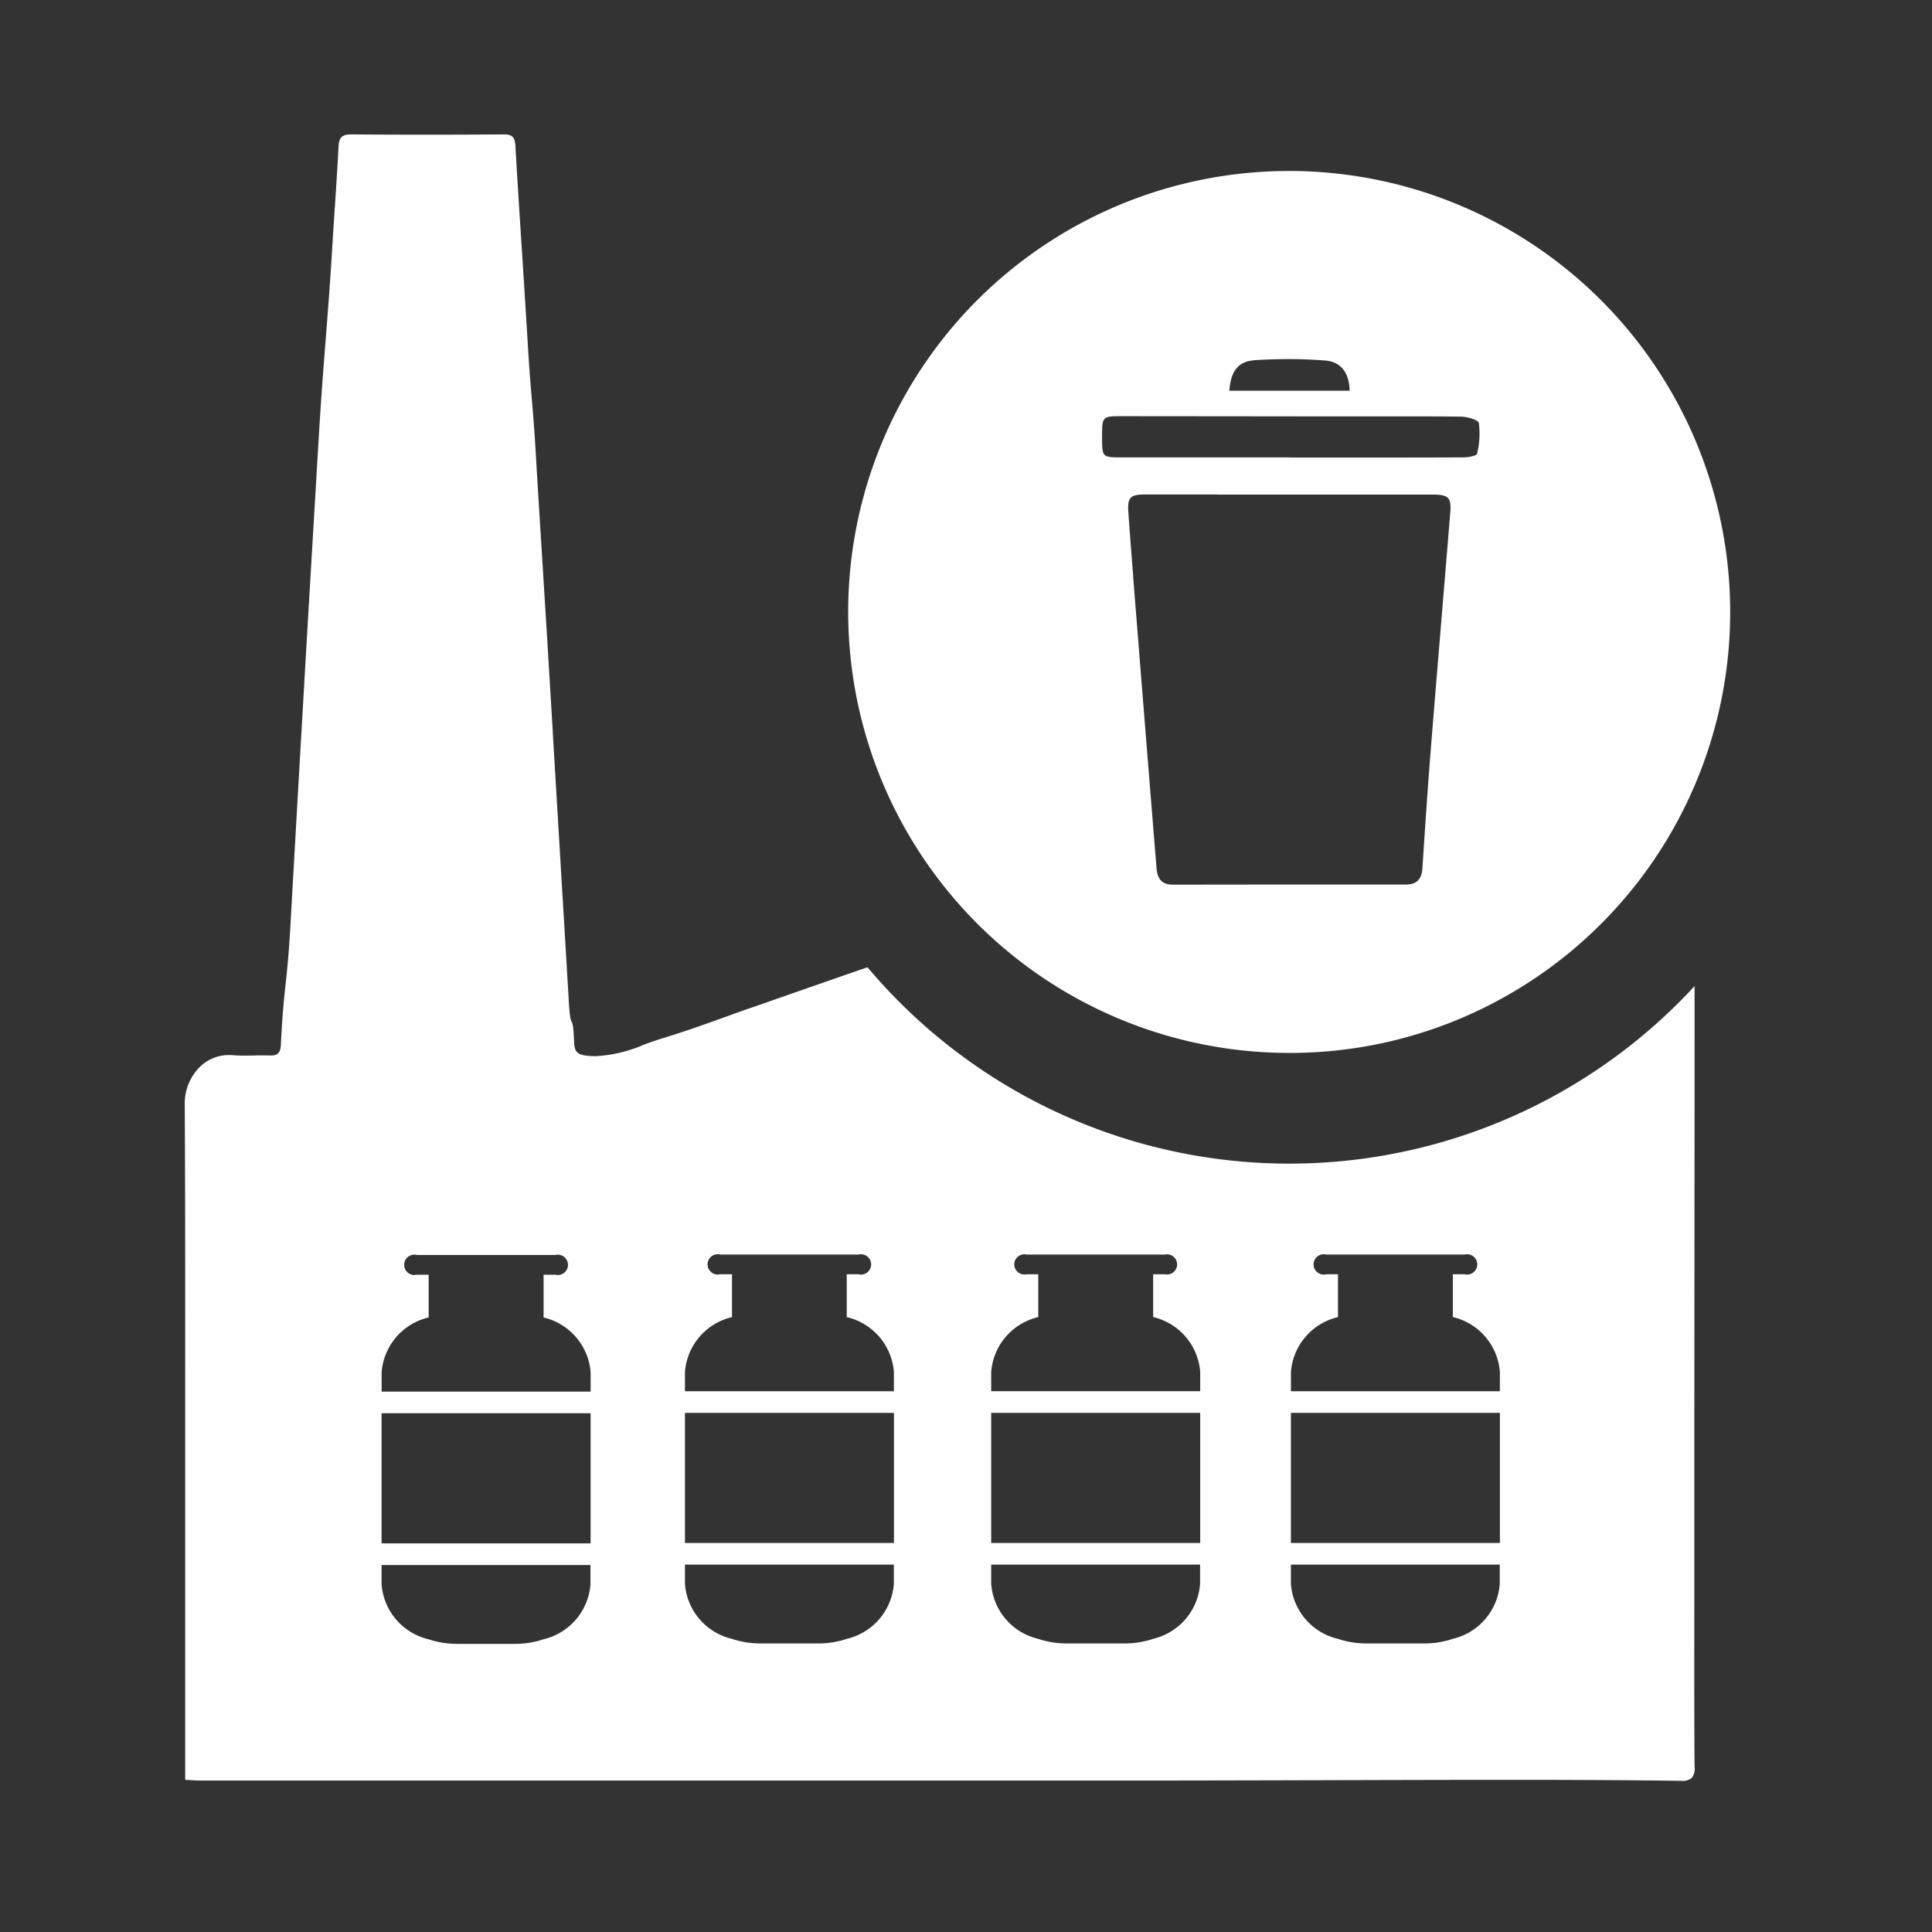 <svg xmlns="http://www.w3.org/2000/svg" xmlns:xlink="http://www.w3.org/1999/xlink" width="115" height="115" viewBox="0 0 115 115"><rect x="0" y="0" width="115" height="115" fill="#333333" stroke="none"/><defs><clipPath id="a"><path d="M0,98H92V0H0Z" fill="none"/></clipPath></defs><g transform="translate(11 8)"><path d="M26.25,52.518A26.253,26.253,0,0,1,7.689,7.691a26.255,26.255,0,1,1,28.78,42.763A26.08,26.08,0,0,1,26.25,52.518ZM21.944,19.279c-1.743,0-3.074,0-4.317,0-.455,0-.685.057-.819.2s-.175.38-.143.841c.089,1.274.191,2.568.289,3.82l0,.027,0,.034c.271,3.4.551,6.92.829,10.379q.166,2.072.334,4.143l.005.066q.11,1.366.221,2.732c.055.678.354.981.969.981h.007c1.842,0,3.864-.005,6.183-.005l6.046,0h1.632c.633,0,.947-.307.989-.965.146-2.253.307-4.671.5-7.1.241-3.017.5-6.075.741-9.033V25.4q.207-2.494.413-4.987c.036-.444.027-.753-.129-.922s-.473-.208-.959-.208h-12.8Zm4.387-2.2h3.961c1.888,0,4.117,0,6.338-.011.263,0,.766-.091.792-.217a4.94,4.94,0,0,0,.106-1.826c-.036-.193-.7-.38-1.087-.383-.892-.009-1.836-.014-2.97-.014-.809,0-1.618,0-2.445,0h-.654q-.98,0-1.959,0-2.616,0-5.233-.005h-.026c-1.881,0-3.826-.005-5.747-.005H16.144c-.969,0-1.037.067-1.042,1.021v.127c0,.084,0,.168,0,.252.006,1.01.047,1.049,1.08,1.051H26.331Zm-.2-5.859c-.64,0-1.279.021-1.9.061-1.01.068-1.46.6-1.554,1.822h7.16c-.021-1.1-.543-1.737-1.472-1.8C27.618,11.244,26.866,11.217,26.133,11.217Z" transform="translate(39.498 2.156)" fill="#fefefe"/><path d="M0,98H92V0H0Z" fill="none"/><g clip-path="url(#a)"><path d="M89.061,98h-.04c-3.075-.038-6.234-.057-9.66-.057H78.63c-3.6,0-7.25.012-10.781.021H67.82c-3.635.009-7.393.019-11.089.021-5.334,0-11.049,0-17.984,0H6.329q-2.72,0-5.441,0c-.171,0-.338-.011-.531-.023-.1-.007-.215-.014-.334-.019V82.925q0-3.188,0-6.377V76.5c0-6.168.01-12.546-.027-18.817a3.065,3.065,0,0,1,.863-2.139A2.464,2.464,0,0,1,2.645,54.8c.076,0,.154,0,.231.01.205.017.426.024.694.024.184,0,.371,0,.552-.007s.367-.007.55-.007c.138,0,.262,0,.379.007H5.11c.42,0,.584-.167.607-.618C5.808,52.369,5.9,51.5,6,50.575c.093-.856.188-1.741.286-3.473.291-5.185.592-10.412.876-15.323.169-2.912.344-5.868.514-8.725q.144-2.424.287-4.847c.14-2.392.282-4.2.419-5.949.135-1.715.274-3.488.413-5.824.043-.724.092-1.459.14-2.171.077-1.156.157-2.351.214-3.527C9.177.179,9.36,0,9.9,0h.016c1.453.011,2.959.017,4.477.017C15.87.017,17.408.012,18.963,0h.017c.511,0,.668.155.7.692.123,2.146.263,4.327.4,6.435.113,1.76.23,3.58.337,5.37.088,1.479.164,2.38.238,3.251s.152,1.794.24,3.3c.141,2.411.295,4.862.444,7.233V26.3q.13,2.073.258,4.147c.1,1.7.207,3.43.306,5.1l0,.048q.095,1.6.19,3.2.136,2.268.272,4.537v.024c.163,2.7.331,5.5.494,8.265.058.994.119,1.108.172,1.208s.105.2.142,1.219c.023.612.242.741.849.8.139.013.282.02.423.02a8.376,8.376,0,0,0,2.877-.682c.372-.137.757-.278,1.14-.393,1.269-.383,2.539-.839,3.768-1.28.544-.2,1.1-.4,1.656-.588L36,51.187l.024-.009c1.493-.521,3.036-1.06,4.557-1.583l.056-.02a32.813,32.813,0,0,0,49.231,1.12q0,8.457-.008,16.913t-.008,16.91c0,.6,0,1.334,0,2.157,0,3.414-.011,8.084.017,10.5a.885.885,0,0,1-.168.654A.862.862,0,0,1,89.061,98ZM11.714,85.156V86.31a3.64,3.64,0,0,0,2.8,3.266,4.326,4.326,0,0,0,.555.151,4.69,4.69,0,0,0,.719.105c.141.012.3.018.45.018h3.384c.184,0,.323-.006.451-.018a4.62,4.62,0,0,0,.719-.105,4.029,4.029,0,0,0,.555-.151,3.64,3.64,0,0,0,2.8-3.266V85.156Zm54.126-.025v1.153a3.638,3.638,0,0,0,2.8,3.266,4.214,4.214,0,0,0,.553.152,4.714,4.714,0,0,0,.721.105c.141.012.3.018.449.018h3.385c.182,0,.325-.006.449-.018a4.589,4.589,0,0,0,.72-.105,4.017,4.017,0,0,0,.554-.152,3.637,3.637,0,0,0,2.8-3.266V85.131ZM48,85.131v1.153a3.637,3.637,0,0,0,2.8,3.266,4.358,4.358,0,0,0,.555.152,4.692,4.692,0,0,0,.719.105c.141.012.3.018.45.018h3.384c.184,0,.323-.006.451-.018a4.622,4.622,0,0,0,.719-.105,4.073,4.073,0,0,0,.555-.152,3.638,3.638,0,0,0,2.8-3.266V85.131Zm-18.229,0v1.153a3.638,3.638,0,0,0,2.8,3.266,4.3,4.3,0,0,0,.555.152,4.714,4.714,0,0,0,.72.105c.144.012.3.018.45.018h3.385c.182,0,.325-.006.449-.018a4.589,4.589,0,0,0,.72-.105,4.017,4.017,0,0,0,.554-.152,3.637,3.637,0,0,0,2.8-3.266V85.131ZM11.714,76.122v7.746h12.44V76.122ZM65.84,76.1v7.744h12.44V76.1ZM48,76.1v7.744h12.44V76.1Zm-18.229,0v7.744h12.44V76.1ZM13.816,66.7a.606.606,0,1,0,0,1.174h.7v2.545a3.637,3.637,0,0,0-2.8,3.266v1.148h12.44V73.688a3.64,3.64,0,0,0-2.8-3.266V67.876h.7a.605.605,0,1,0,0-1.174Zm54.126-.025a.605.605,0,1,0,0,1.173h.7V70.4a3.636,3.636,0,0,0-2.8,3.266v1.146H78.279V73.662a3.639,3.639,0,0,0-2.8-3.266V67.849h.7a.605.605,0,1,0,0-1.173Zm-17.842,0a.6.6,0,1,0,0,1.173h.7V70.4A3.635,3.635,0,0,0,48,73.662v1.146h12.44V73.662a3.64,3.64,0,0,0-2.8-3.266V67.849h.7a.6.6,0,1,0,0-1.173Zm-18.229,0a.605.605,0,1,0,0,1.173h.7V70.4a3.636,3.636,0,0,0-2.8,3.266v1.146H42.208V73.662A3.639,3.639,0,0,0,39.4,70.4V67.849h.7a.605.605,0,1,0,0-1.173Z" transform="translate(0 0)" fill="#fefefe"/></g></g></svg>